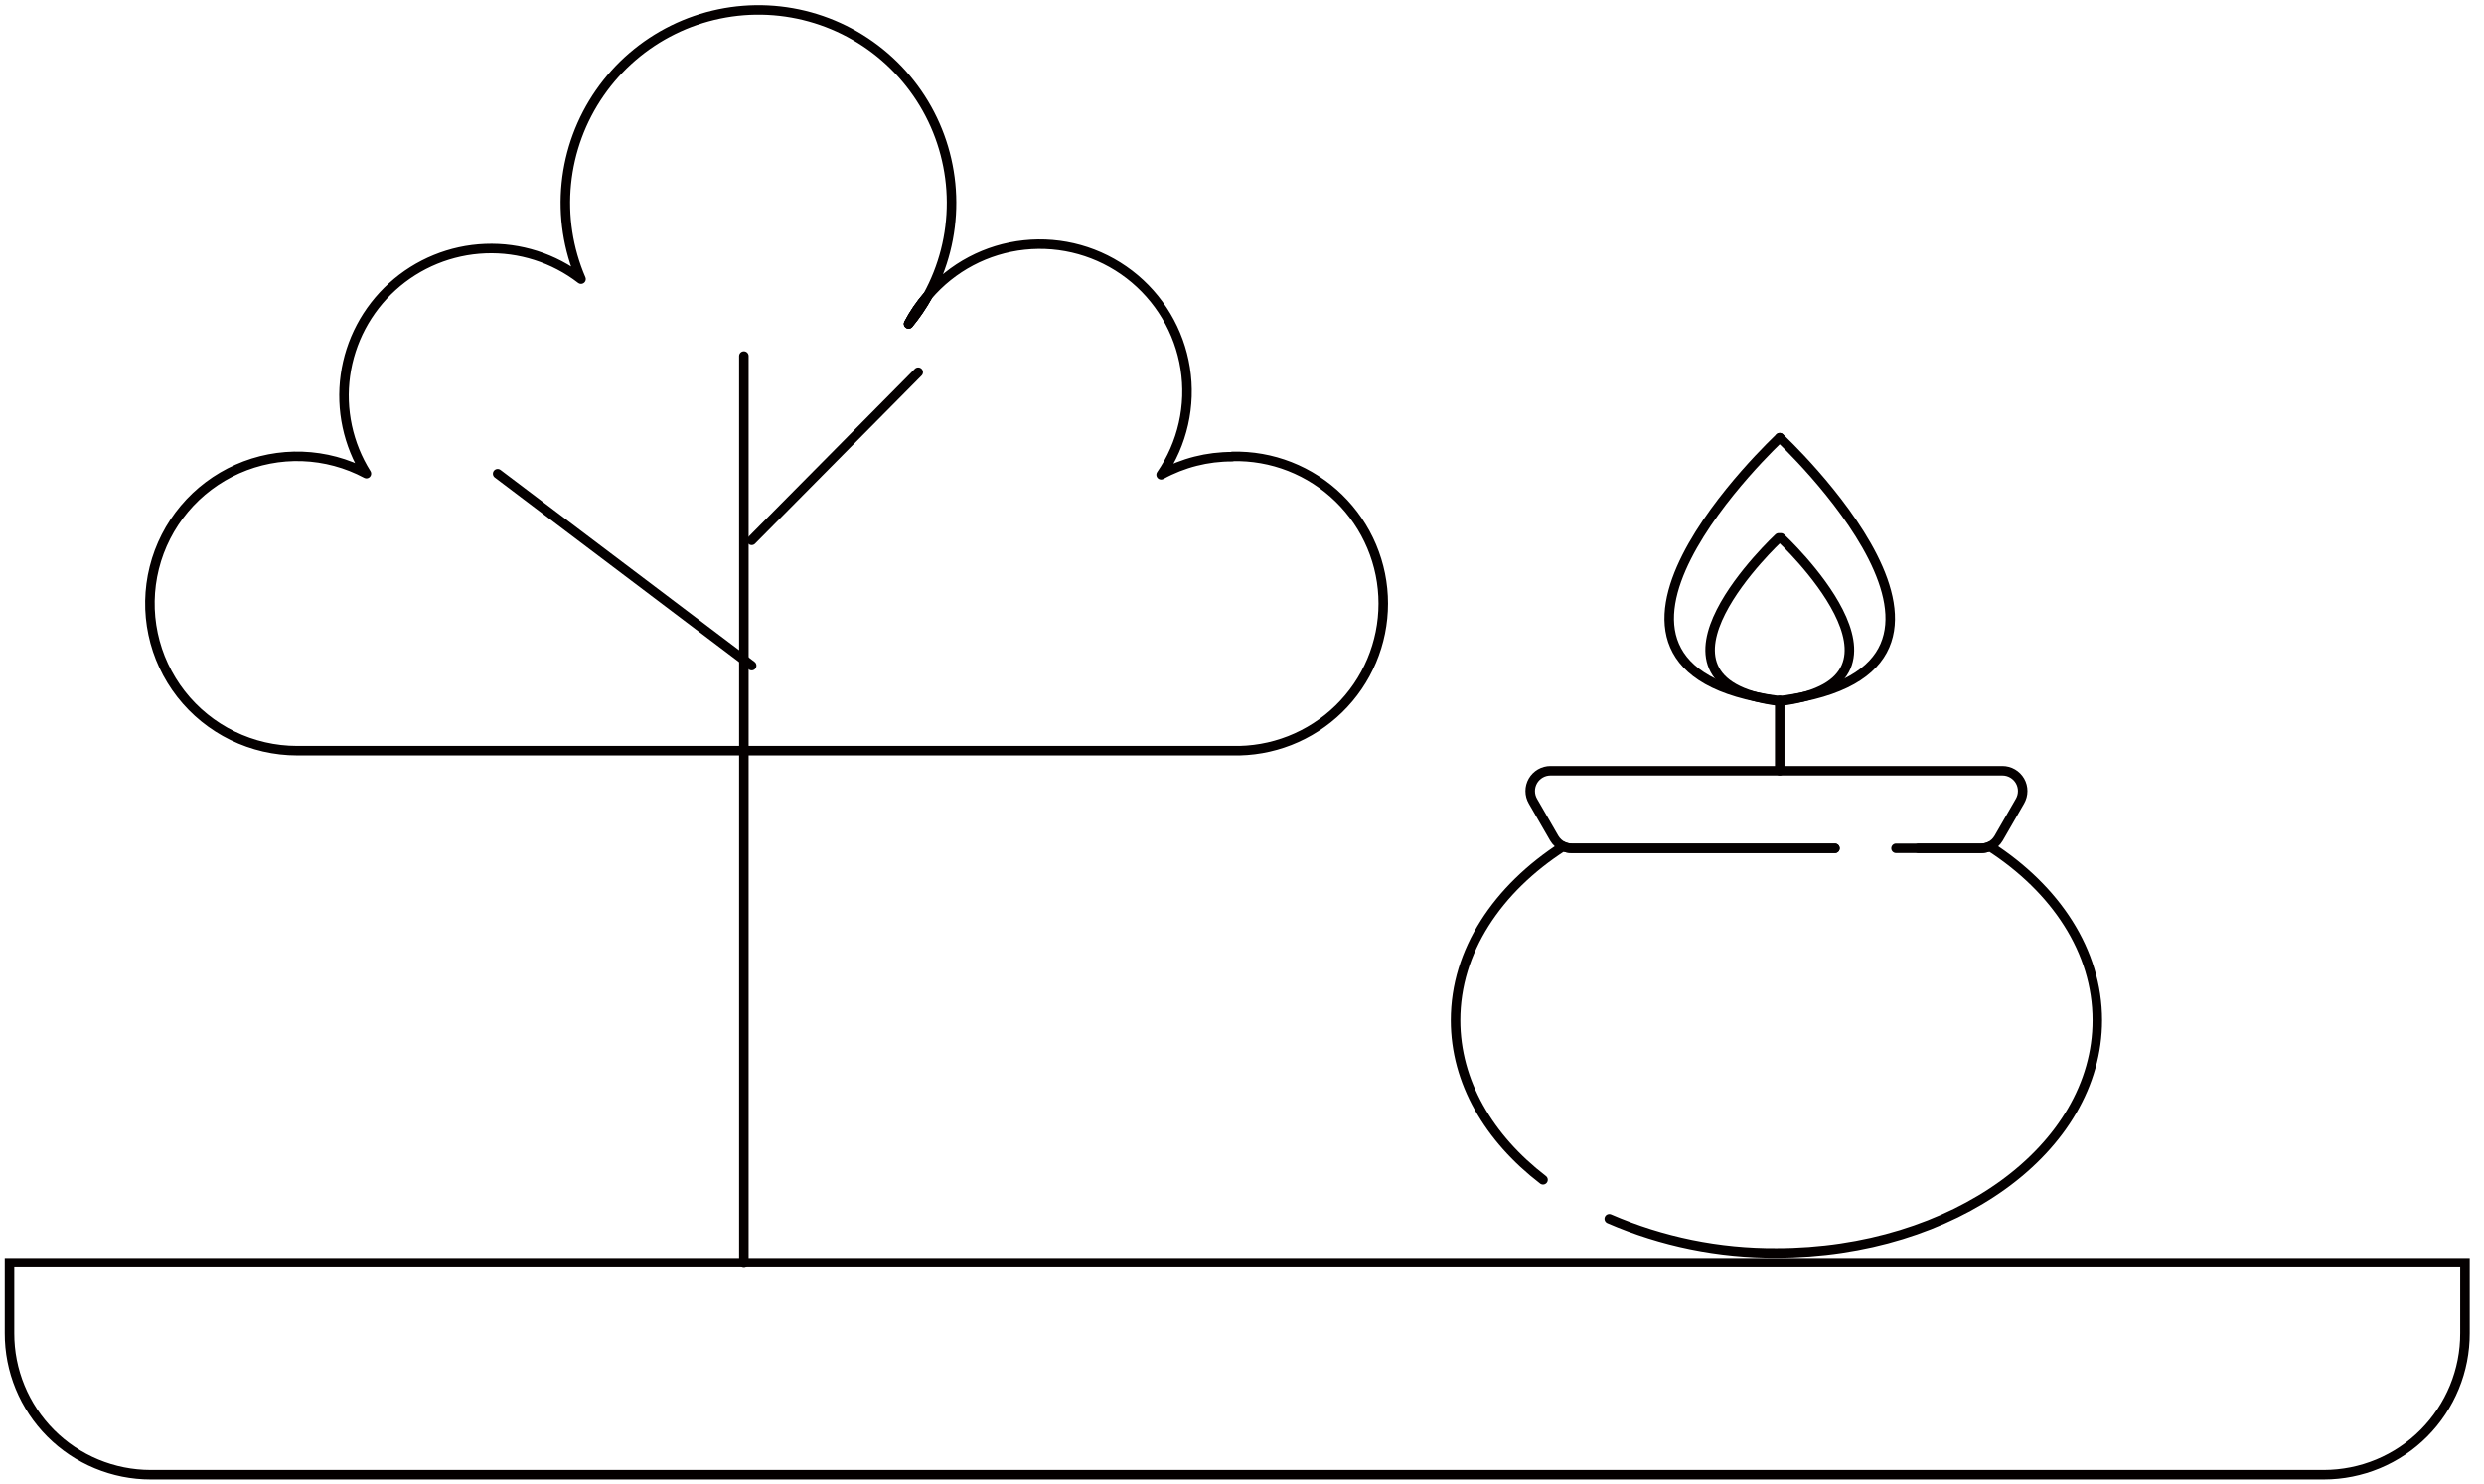 <svg width="261" height="156" viewBox="0 0 261 156" fill="none" xmlns="http://www.w3.org/2000/svg">
<g clip-path="url(#clip0_949_57)">
<path d="M1 132.71V140.12C0.994 142.072 1.372 144.005 2.115 145.811C2.857 147.616 3.948 149.256 5.326 150.639C6.704 152.021 8.341 153.118 10.143 153.866C11.946 154.615 13.878 155 15.83 155H244.19C246.14 154.997 248.07 154.61 249.871 153.861C251.671 153.111 253.306 152.014 254.681 150.632C256.057 149.249 257.146 147.61 257.888 145.806C258.629 144.002 259.007 142.07 259 140.12V132.71H1Z" stroke="#040000" stroke-miterlimit="10"/>
<path d="M192.8 89.16H165.16C164.846 89.16 164.535 89.092 164.25 88.96C163.86 88.771 163.533 88.472 163.31 88.1L161.07 84.21C160.882 83.886 160.783 83.519 160.782 83.145C160.781 82.77 160.879 82.403 161.065 82.078C161.252 81.754 161.521 81.484 161.844 81.297C162.168 81.109 162.536 81.01 162.91 81.01H210.4C210.774 81.01 211.142 81.109 211.466 81.297C211.789 81.484 212.058 81.754 212.245 82.078C212.431 82.403 212.529 82.77 212.528 83.145C212.527 83.519 212.428 83.886 212.24 84.21L210 88.1C209.781 88.472 209.458 88.771 209.07 88.96C208.782 89.093 208.468 89.162 208.15 89.16H199.22" stroke="#040000" stroke-linecap="round" stroke-linejoin="round"/>
<path d="M201.58 89.16H208.15C208.467 89.161 208.782 89.093 209.07 88.96C216 93.43 220.37 99.96 220.37 107.23C220.37 120.73 205.27 131.68 186.66 131.68C180.618 131.721 174.634 130.502 169.09 128.1" stroke="#040000" stroke-linecap="round" stroke-linejoin="round"/>
<path d="M162.13 124C156.43 119.62 152.94 113.72 152.94 107.23C152.94 99.96 157.31 93.43 164.25 88.96C164.535 89.092 164.846 89.16 165.16 89.16H192.8" stroke="#040000" stroke-linecap="round" stroke-linejoin="round"/>
<path d="M186.89 56.53C186.89 56.53 170.76 71.53 186.77 73.68" stroke="#040000" stroke-linecap="round" stroke-linejoin="round"/>
<path d="M187.12 56.53C187.12 56.53 203.25 71.53 187.23 73.68" stroke="#040000" stroke-linecap="round" stroke-linejoin="round"/>
<path d="M187 46C187 46 161 70.2 186.81 73.63" stroke="#040000" stroke-linecap="round" stroke-linejoin="round"/>
<path d="M187 46C187 46 213 70.2 187.19 73.63" stroke="#040000" stroke-linecap="round" stroke-linejoin="round"/>
<path d="M187 73.59V81.01" stroke="#040000" stroke-linecap="round" stroke-linejoin="round"/>
<path d="M78.16 37.42V132.76" stroke="#040000" stroke-linecap="round" stroke-linejoin="round"/>
<path d="M96.48 39.12L78.98 56.79" stroke="#040000" stroke-linecap="round" stroke-linejoin="round"/>
<path d="M52.29 49.79L78.98 69.96" stroke="#040000" stroke-linecap="round" stroke-linejoin="round"/>
<path d="M129.48 48C126.866 47.989 124.292 48.643 122 49.9C124.248 46.632 125.155 42.626 124.533 38.709C123.912 34.792 121.81 31.263 118.662 28.851C115.513 26.439 111.559 25.329 107.615 25.75C103.671 26.17 100.039 28.089 97.47 31.11C96.891 32.144 96.222 33.124 95.47 34.04C96.022 32.99 96.693 32.007 97.47 31.11C99.129 28.094 99.994 24.705 99.982 21.262C99.971 17.82 99.083 14.437 97.404 11.431C95.724 8.426 93.308 5.898 90.381 4.084C87.455 2.271 84.116 1.232 80.677 1.064C77.239 0.897 73.814 1.608 70.726 3.129C67.638 4.651 64.987 6.933 63.024 9.761C61.061 12.589 59.85 15.87 59.505 19.295C59.159 22.72 59.691 26.177 61.05 29.34C58.178 27.124 54.618 25.989 50.994 26.133C47.37 26.276 43.911 27.69 41.224 30.126C38.536 32.562 36.791 35.865 36.293 39.458C35.795 43.051 36.576 46.705 38.5 49.78C36.426 48.674 34.126 48.055 31.777 47.97C29.428 47.885 27.09 48.337 24.941 49.291C22.793 50.246 20.89 51.677 19.377 53.477C17.865 55.276 16.782 57.397 16.212 59.678C15.642 61.959 15.599 64.339 16.087 66.639C16.574 68.939 17.58 71.097 19.026 72.95C20.473 74.803 22.323 76.302 24.436 77.333C26.549 78.364 28.869 78.9 31.22 78.9H129.48C131.544 78.952 133.598 78.591 135.52 77.838C137.442 77.084 139.194 75.953 140.672 74.512C142.151 73.071 143.326 71.348 144.128 69.446C144.93 67.543 145.343 65.5 145.343 63.435C145.343 61.37 144.93 59.327 144.128 57.424C143.326 55.522 142.151 53.799 140.672 52.358C139.194 50.916 137.442 49.786 135.52 49.032C133.598 48.279 131.544 47.917 129.48 47.97V48V48Z" stroke="#040000" stroke-linecap="round" stroke-linejoin="round"/>
<path d="M97.47 31.11C96.892 32.144 96.222 33.124 95.47 34.04C96.022 32.99 96.694 32.007 97.47 31.11V31.11Z" stroke="#040000" stroke-linecap="round" stroke-linejoin="round"/>
<path d="M97.47 31.11C96.892 32.144 96.222 33.124 95.47 34.04C96.022 32.99 96.694 32.007 97.47 31.11V31.11Z" stroke="#040000" stroke-linecap="round" stroke-linejoin="round"/>
</g>
<defs>
<clipPath id="clip0_949_57">
<rect width="260.03" height="155.96" fill="white"/>
</clipPath>
</defs>
</svg>
